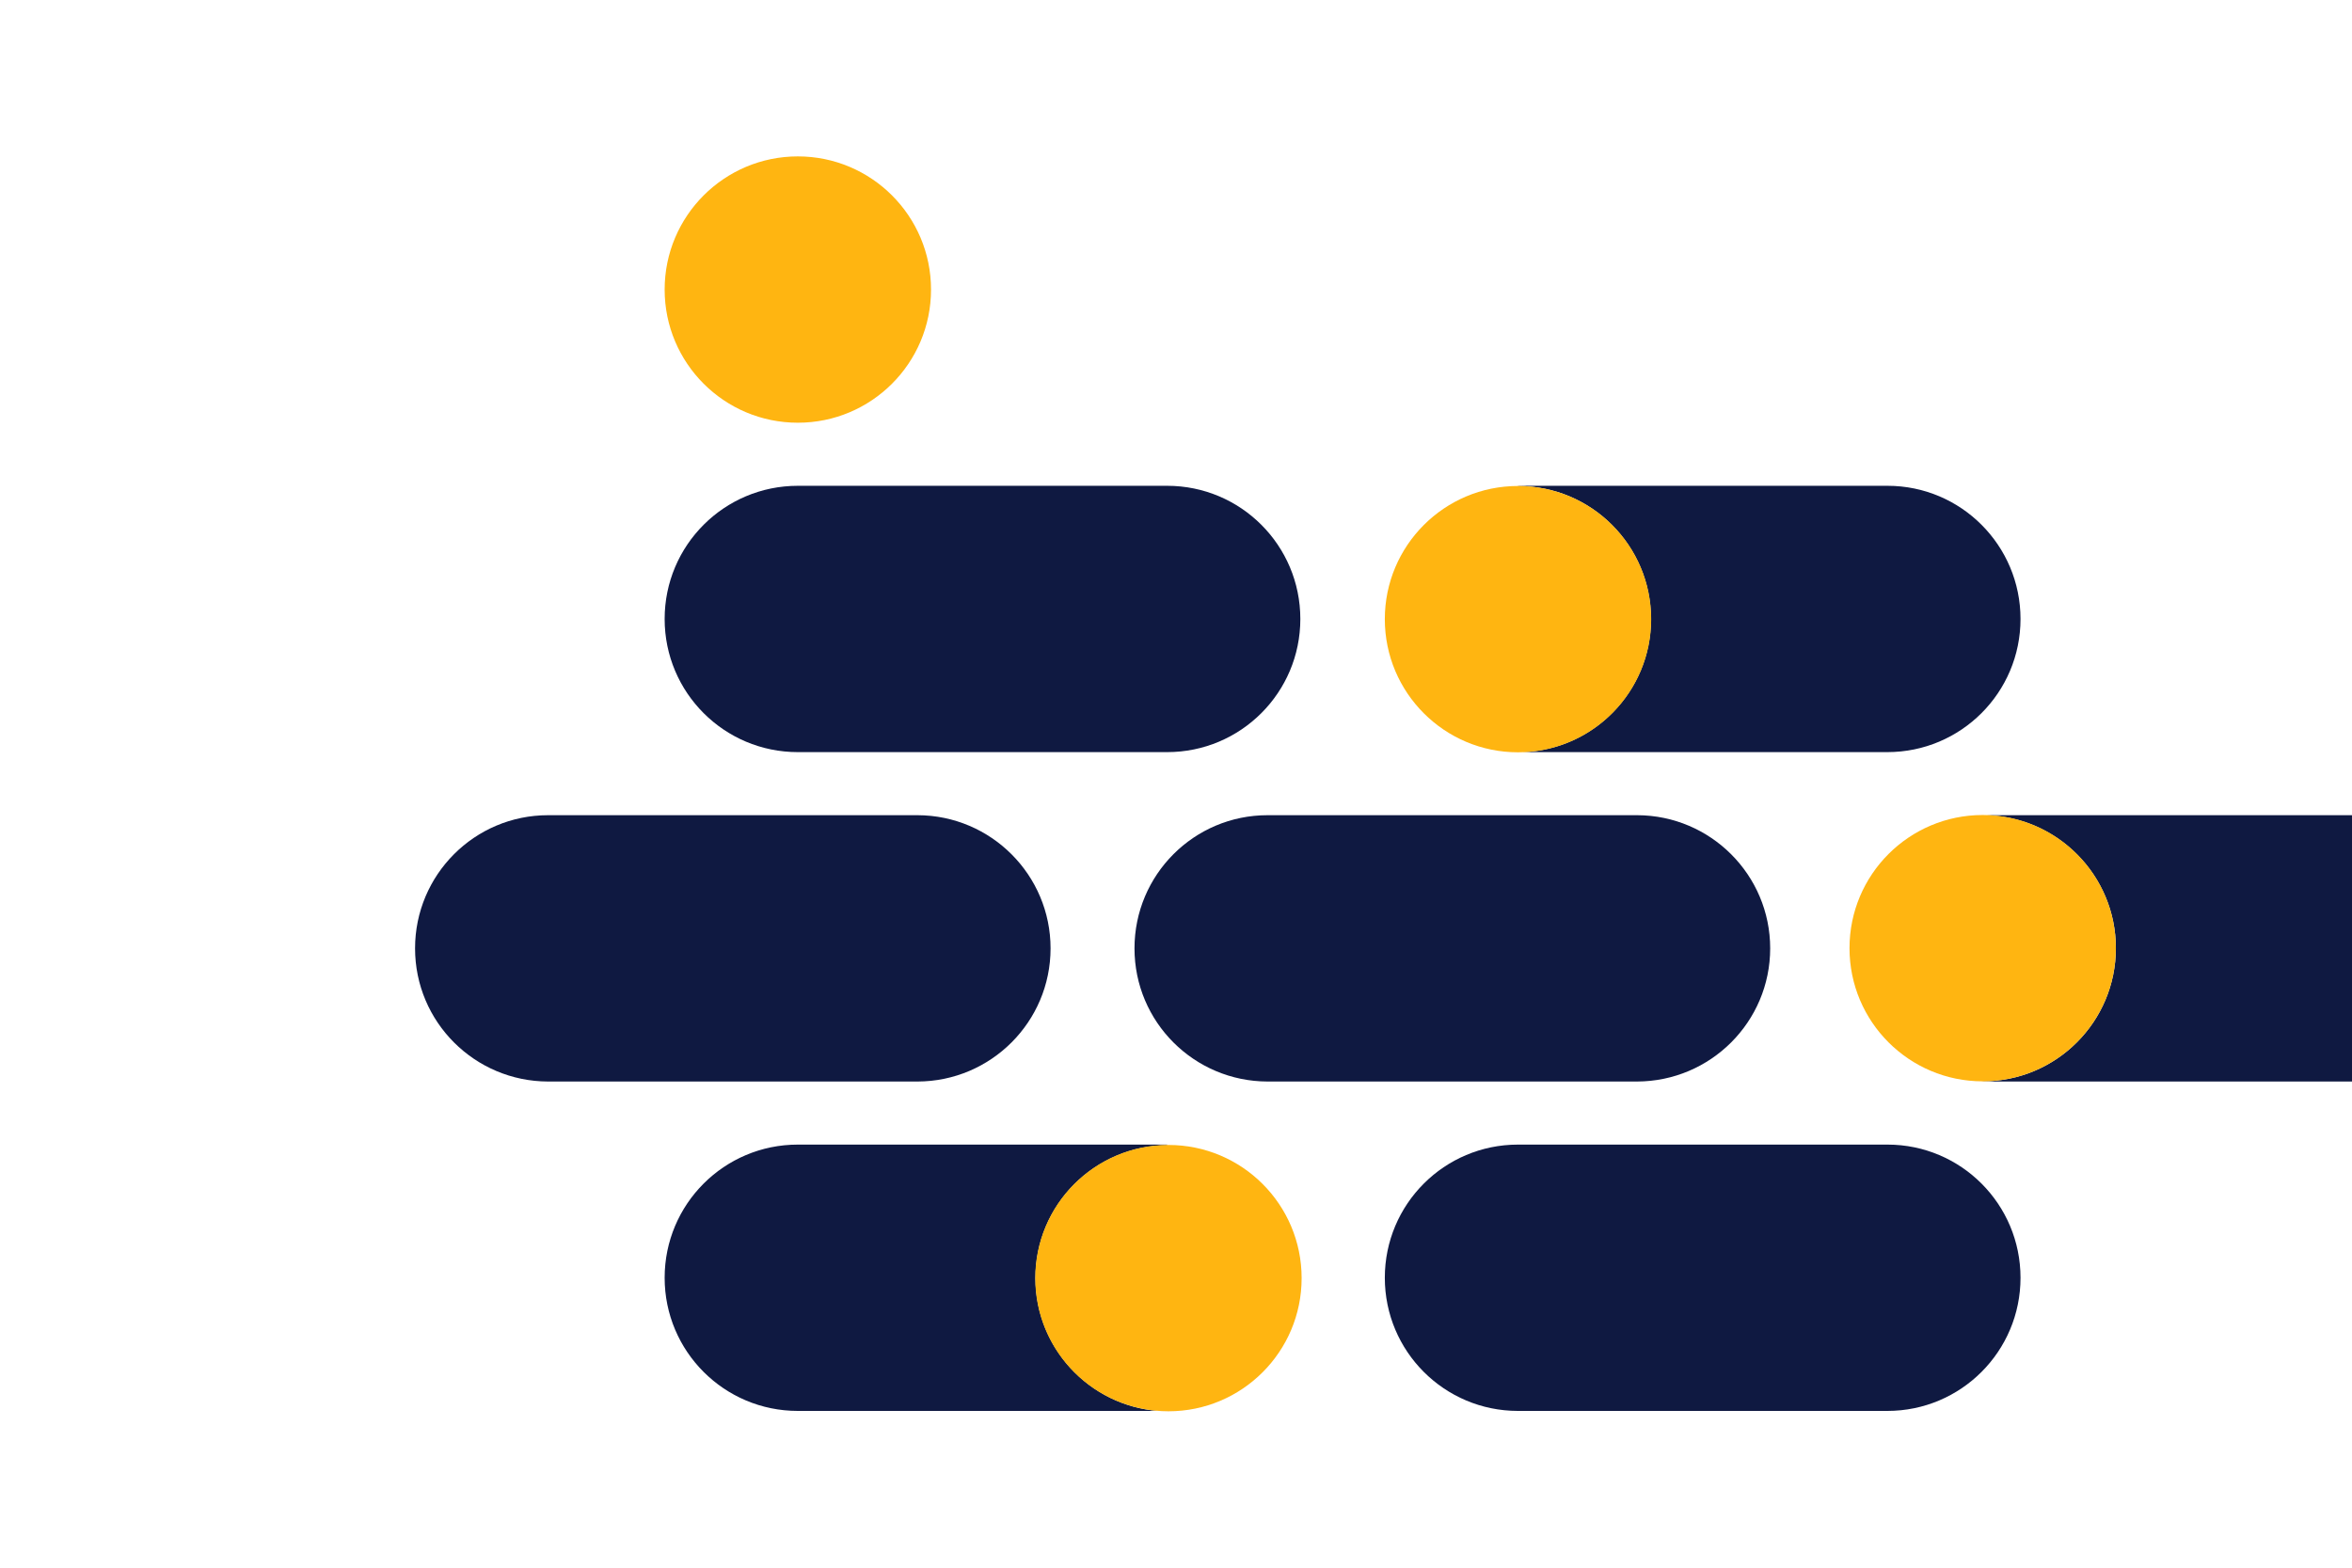 <?xml version="1.0" encoding="utf-8"?>
<!-- Generator: Adobe Illustrator 21.0.0, SVG Export Plug-In . SVG Version: 6.00 Build 0)  -->
<!DOCTYPE svg PUBLIC "-//W3C//DTD SVG 1.1//EN" "http://www.w3.org/Graphics/SVG/1.1/DTD/svg11.dtd">
<svg version="1.1" xmlns="http://www.w3.org/2000/svg" xmlns:xlink="http://www.w3.org/1999/xlink" x="0px" y="0px" width="1275px"
	 height="850px" viewBox="0 0 1275 850" style="enable-background:new 0 0 1275 850;" xml:space="preserve">
<style type="text/css">
	.st0{fill:none;}
	.st1{fill:#0F1941;}
	.st2{fill:#FFB511;}
</style>
<g id="Laag_1">
</g>
<g id="Laag_2">
</g>
<g id="artwork">
	<rect class="st0" width="1275" height="850"/>
	<path class="st1" d="M632.7,263.4H432.5c-39.9,0-72.2,32.3-72.2,72.2c0,39.9,32.3,72.2,72.2,72.2h200.2c39.9,0,72.2-32.3,72.2-72.2
		C704.9,295.7,672.6,263.4,632.7,263.4z"/>
	<path class="st1" d="M959.6,514.2c0-39.8-32.3-72.1-72.1-72.2v0H687.1v0c-39.8,0-72.1,32.3-72.1,72.2s32.3,72.1,72.1,72.2v0h200.3
		v0C927.3,586.3,959.6,554,959.6,514.2z"/>
	<path class="st1" d="M569.5,514.2c0-39.8-32.3-72.1-72.1-72.2v0H297.1v0c-39.8,0-72.1,32.3-72.1,72.2s32.3,72.1,72.1,72.2v0h200.3
		v0C537.2,586.3,569.5,554,569.5,514.2z"/>
	<path class="st1" d="M1023.2,620.6H822.9c-39.9,0-72.2,32.3-72.2,72.2c0,39.9,32.3,72.2,72.2,72.2h200.2
		c39.9,0,72.2-32.3,72.2-72.2C1095.3,652.9,1063,620.6,1023.2,620.6z"/>
	<circle class="st2" cx="432.5" cy="157" r="72.2"/>
	<path class="st1" d="M1077,442c38.8,1.2,70,33,70,72.1c0,39.9-32.3,72.2-72.2,72.2v0.1H1275V442H1077z"/>
	<path class="st1" d="M561.3,693c0-39.6,31.9-71.7,71.4-72.1v-0.3H432.5c-39.9,0-72.2,32.3-72.2,72.2s32.3,72.2,72.2,72.2h195
		C590.5,761.9,561.3,730.8,561.3,693z"/>
	<path class="st1" d="M1023.2,263.4H822.9v0.1c39.8,0,72.1,32.3,72.1,72.2c0,39-30.9,70.7-69.5,72.1h197.6
		c39.9,0,72.2-32.3,72.2-72.2C1095.3,295.7,1063,263.4,1023.2,263.4z"/>
	<circle class="st2" cx="822.9" cy="335.7" r="72.2"/>
	<circle class="st2" cx="1074.8" cy="514.1" r="72.2"/>
	<circle class="st2" cx="633.4" cy="693" r="72.2"/>
	<g>
	</g>
	<g>
	</g>
	<g>
	</g>
	<g>
	</g>
	<g>
	</g>
	<g>
	</g>
	<g>
	</g>
	<g>
	</g>
	<g>
	</g>
	<g>
	</g>
	<g>
	</g>
	<g>
	</g>
	<g>
	</g>
	<g>
	</g>
	<g>
	</g>
</g>
</svg>
